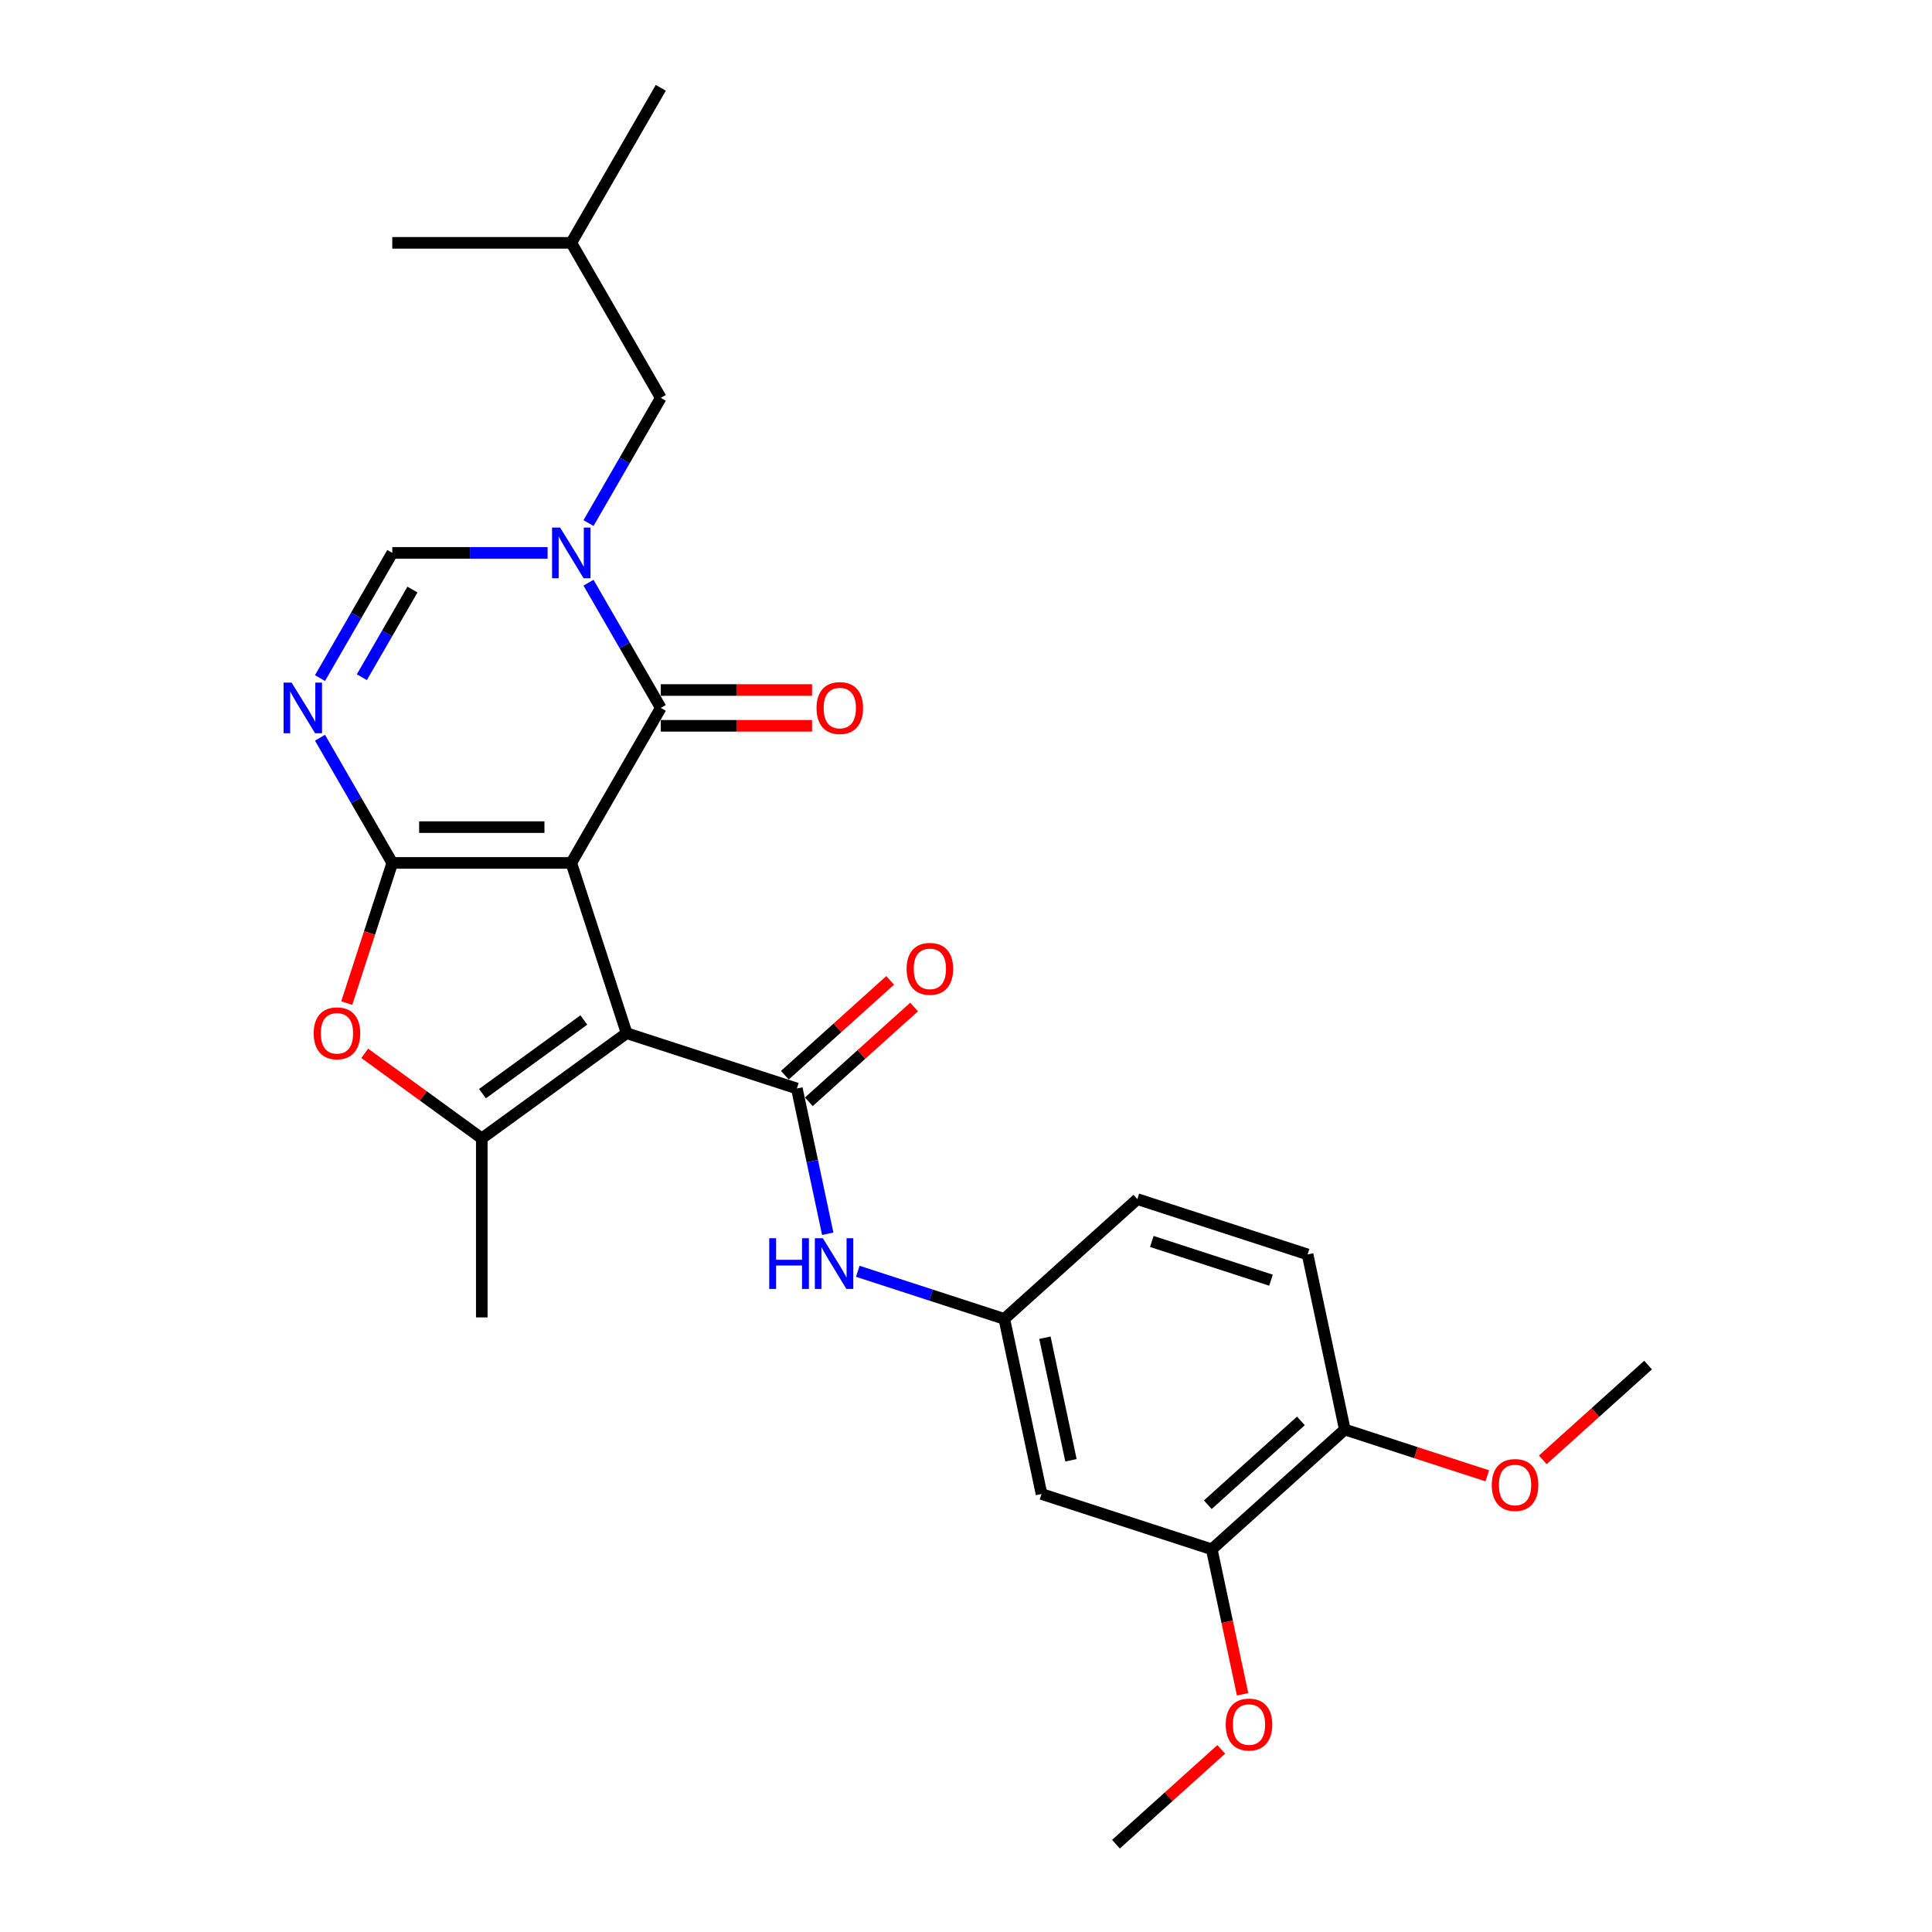 <?xml version='1.0' encoding='iso-8859-1'?>
<svg version='1.1' baseProfile='full'
              xmlns='http://www.w3.org/2000/svg'
                      xmlns:rdkit='http://www.rdkit.org/xml'
                      xmlns:xlink='http://www.w3.org/1999/xlink'
                  xml:space='preserve'
width='1000px' height='1000px' viewBox='0 0 1000 1000'>
<!-- END OF HEADER -->
<rect style='opacity:1.0;fill:#FFFFFF;stroke:none' width='1000' height='1000' x='0' y='0'> </rect>
<path class='bond-0' d='M 295.702,446.653 L 324.333,534.771' style='fill:none;fill-rule:evenodd;stroke:#000000;stroke-width:6px;stroke-linecap:butt;stroke-linejoin:miter;stroke-opacity:1' />
<path class='bond-1' d='M 295.702,446.653 L 203.049,446.653' style='fill:none;fill-rule:evenodd;stroke:#000000;stroke-width:6px;stroke-linecap:butt;stroke-linejoin:miter;stroke-opacity:1' />
<path class='bond-1' d='M 281.804,428.122 L 216.947,428.122' style='fill:none;fill-rule:evenodd;stroke:#000000;stroke-width:6px;stroke-linecap:butt;stroke-linejoin:miter;stroke-opacity:1' />
<path class='bond-2' d='M 295.702,446.653 L 342.028,366.413' style='fill:none;fill-rule:evenodd;stroke:#000000;stroke-width:6px;stroke-linecap:butt;stroke-linejoin:miter;stroke-opacity:1' />
<path class='bond-5' d='M 324.333,534.771 L 412.451,563.402' style='fill:none;fill-rule:evenodd;stroke:#000000;stroke-width:6px;stroke-linecap:butt;stroke-linejoin:miter;stroke-opacity:1' />
<path class='bond-6' d='M 324.333,534.771 L 249.375,589.231' style='fill:none;fill-rule:evenodd;stroke:#000000;stroke-width:6px;stroke-linecap:butt;stroke-linejoin:miter;stroke-opacity:1' />
<path class='bond-6' d='M 302.197,527.948 L 249.727,566.07' style='fill:none;fill-rule:evenodd;stroke:#000000;stroke-width:6px;stroke-linecap:butt;stroke-linejoin:miter;stroke-opacity:1' />
<path class='bond-4' d='M 203.049,446.653 L 184.342,414.251' style='fill:none;fill-rule:evenodd;stroke:#000000;stroke-width:6px;stroke-linecap:butt;stroke-linejoin:miter;stroke-opacity:1' />
<path class='bond-4' d='M 184.342,414.251 L 165.635,381.849' style='fill:none;fill-rule:evenodd;stroke:#0000FF;stroke-width:6px;stroke-linecap:butt;stroke-linejoin:miter;stroke-opacity:1' />
<path class='bond-7' d='M 203.049,446.653 L 191.265,482.92' style='fill:none;fill-rule:evenodd;stroke:#000000;stroke-width:6px;stroke-linecap:butt;stroke-linejoin:miter;stroke-opacity:1' />
<path class='bond-7' d='M 191.265,482.92 L 179.481,519.186' style='fill:none;fill-rule:evenodd;stroke:#FF0000;stroke-width:6px;stroke-linecap:butt;stroke-linejoin:miter;stroke-opacity:1' />
<path class='bond-3' d='M 342.028,366.413 L 323.321,334.011' style='fill:none;fill-rule:evenodd;stroke:#000000;stroke-width:6px;stroke-linecap:butt;stroke-linejoin:miter;stroke-opacity:1' />
<path class='bond-3' d='M 323.321,334.011 L 304.614,301.609' style='fill:none;fill-rule:evenodd;stroke:#0000FF;stroke-width:6px;stroke-linecap:butt;stroke-linejoin:miter;stroke-opacity:1' />
<path class='bond-13' d='M 342.028,375.678 L 381.174,375.678' style='fill:none;fill-rule:evenodd;stroke:#000000;stroke-width:6px;stroke-linecap:butt;stroke-linejoin:miter;stroke-opacity:1' />
<path class='bond-13' d='M 381.174,375.678 L 420.32,375.678' style='fill:none;fill-rule:evenodd;stroke:#FF0000;stroke-width:6px;stroke-linecap:butt;stroke-linejoin:miter;stroke-opacity:1' />
<path class='bond-13' d='M 342.028,357.148 L 381.174,357.148' style='fill:none;fill-rule:evenodd;stroke:#000000;stroke-width:6px;stroke-linecap:butt;stroke-linejoin:miter;stroke-opacity:1' />
<path class='bond-13' d='M 381.174,357.148 L 420.32,357.148' style='fill:none;fill-rule:evenodd;stroke:#FF0000;stroke-width:6px;stroke-linecap:butt;stroke-linejoin:miter;stroke-opacity:1' />
<path class='bond-8' d='M 283.435,286.173 L 243.242,286.173' style='fill:none;fill-rule:evenodd;stroke:#0000FF;stroke-width:6px;stroke-linecap:butt;stroke-linejoin:miter;stroke-opacity:1' />
<path class='bond-8' d='M 243.242,286.173 L 203.049,286.173' style='fill:none;fill-rule:evenodd;stroke:#000000;stroke-width:6px;stroke-linecap:butt;stroke-linejoin:miter;stroke-opacity:1' />
<path class='bond-12' d='M 304.614,270.737 L 323.321,238.336' style='fill:none;fill-rule:evenodd;stroke:#0000FF;stroke-width:6px;stroke-linecap:butt;stroke-linejoin:miter;stroke-opacity:1' />
<path class='bond-12' d='M 323.321,238.336 L 342.028,205.934' style='fill:none;fill-rule:evenodd;stroke:#000000;stroke-width:6px;stroke-linecap:butt;stroke-linejoin:miter;stroke-opacity:1' />
<path class='bond-28' d='M 165.635,350.977 L 184.342,318.575' style='fill:none;fill-rule:evenodd;stroke:#0000FF;stroke-width:6px;stroke-linecap:butt;stroke-linejoin:miter;stroke-opacity:1' />
<path class='bond-28' d='M 184.342,318.575 L 203.049,286.173' style='fill:none;fill-rule:evenodd;stroke:#000000;stroke-width:6px;stroke-linecap:butt;stroke-linejoin:miter;stroke-opacity:1' />
<path class='bond-28' d='M 187.295,350.522 L 200.39,327.841' style='fill:none;fill-rule:evenodd;stroke:#0000FF;stroke-width:6px;stroke-linecap:butt;stroke-linejoin:miter;stroke-opacity:1' />
<path class='bond-28' d='M 200.39,327.841 L 213.485,305.159' style='fill:none;fill-rule:evenodd;stroke:#000000;stroke-width:6px;stroke-linecap:butt;stroke-linejoin:miter;stroke-opacity:1' />
<path class='bond-9' d='M 412.451,563.402 L 420.442,600.998' style='fill:none;fill-rule:evenodd;stroke:#000000;stroke-width:6px;stroke-linecap:butt;stroke-linejoin:miter;stroke-opacity:1' />
<path class='bond-9' d='M 420.442,600.998 L 428.434,638.594' style='fill:none;fill-rule:evenodd;stroke:#0000FF;stroke-width:6px;stroke-linecap:butt;stroke-linejoin:miter;stroke-opacity:1' />
<path class='bond-15' d='M 418.651,570.287 L 445.897,545.754' style='fill:none;fill-rule:evenodd;stroke:#000000;stroke-width:6px;stroke-linecap:butt;stroke-linejoin:miter;stroke-opacity:1' />
<path class='bond-15' d='M 445.897,545.754 L 473.144,521.221' style='fill:none;fill-rule:evenodd;stroke:#FF0000;stroke-width:6px;stroke-linecap:butt;stroke-linejoin:miter;stroke-opacity:1' />
<path class='bond-15' d='M 406.251,556.517 L 433.498,531.984' style='fill:none;fill-rule:evenodd;stroke:#000000;stroke-width:6px;stroke-linecap:butt;stroke-linejoin:miter;stroke-opacity:1' />
<path class='bond-15' d='M 433.498,531.984 L 460.745,507.451' style='fill:none;fill-rule:evenodd;stroke:#FF0000;stroke-width:6px;stroke-linecap:butt;stroke-linejoin:miter;stroke-opacity:1' />
<path class='bond-19' d='M 249.375,589.231 L 249.375,681.883' style='fill:none;fill-rule:evenodd;stroke:#000000;stroke-width:6px;stroke-linecap:butt;stroke-linejoin:miter;stroke-opacity:1' />
<path class='bond-27' d='M 249.375,589.231 L 219.077,567.218' style='fill:none;fill-rule:evenodd;stroke:#000000;stroke-width:6px;stroke-linecap:butt;stroke-linejoin:miter;stroke-opacity:1' />
<path class='bond-27' d='M 219.077,567.218 L 188.779,545.205' style='fill:none;fill-rule:evenodd;stroke:#FF0000;stroke-width:6px;stroke-linecap:butt;stroke-linejoin:miter;stroke-opacity:1' />
<path class='bond-14' d='M 443.982,658.016 L 481.907,670.339' style='fill:none;fill-rule:evenodd;stroke:#0000FF;stroke-width:6px;stroke-linecap:butt;stroke-linejoin:miter;stroke-opacity:1' />
<path class='bond-14' d='M 481.907,670.339 L 519.833,682.661' style='fill:none;fill-rule:evenodd;stroke:#000000;stroke-width:6px;stroke-linecap:butt;stroke-linejoin:miter;stroke-opacity:1' />
<path class='bond-10' d='M 539.096,773.289 L 519.833,682.661' style='fill:none;fill-rule:evenodd;stroke:#000000;stroke-width:6px;stroke-linecap:butt;stroke-linejoin:miter;stroke-opacity:1' />
<path class='bond-10' d='M 554.332,755.842 L 540.848,692.403' style='fill:none;fill-rule:evenodd;stroke:#000000;stroke-width:6px;stroke-linecap:butt;stroke-linejoin:miter;stroke-opacity:1' />
<path class='bond-11' d='M 539.096,773.289 L 627.214,801.921' style='fill:none;fill-rule:evenodd;stroke:#000000;stroke-width:6px;stroke-linecap:butt;stroke-linejoin:miter;stroke-opacity:1' />
<path class='bond-20' d='M 627.214,801.921 L 635.19,839.443' style='fill:none;fill-rule:evenodd;stroke:#000000;stroke-width:6px;stroke-linecap:butt;stroke-linejoin:miter;stroke-opacity:1' />
<path class='bond-20' d='M 635.19,839.443 L 643.165,876.964' style='fill:none;fill-rule:evenodd;stroke:#FF0000;stroke-width:6px;stroke-linecap:butt;stroke-linejoin:miter;stroke-opacity:1' />
<path class='bond-29' d='M 627.214,801.921 L 696.069,739.924' style='fill:none;fill-rule:evenodd;stroke:#000000;stroke-width:6px;stroke-linecap:butt;stroke-linejoin:miter;stroke-opacity:1' />
<path class='bond-29' d='M 625.143,778.85 L 673.341,735.452' style='fill:none;fill-rule:evenodd;stroke:#000000;stroke-width:6px;stroke-linecap:butt;stroke-linejoin:miter;stroke-opacity:1' />
<path class='bond-22' d='M 342.028,205.934 L 295.702,125.694' style='fill:none;fill-rule:evenodd;stroke:#000000;stroke-width:6px;stroke-linecap:butt;stroke-linejoin:miter;stroke-opacity:1' />
<path class='bond-18' d='M 519.833,682.661 L 588.687,620.664' style='fill:none;fill-rule:evenodd;stroke:#000000;stroke-width:6px;stroke-linecap:butt;stroke-linejoin:miter;stroke-opacity:1' />
<path class='bond-16' d='M 696.069,739.924 L 676.805,649.296' style='fill:none;fill-rule:evenodd;stroke:#000000;stroke-width:6px;stroke-linecap:butt;stroke-linejoin:miter;stroke-opacity:1' />
<path class='bond-21' d='M 696.069,739.924 L 732.947,751.906' style='fill:none;fill-rule:evenodd;stroke:#000000;stroke-width:6px;stroke-linecap:butt;stroke-linejoin:miter;stroke-opacity:1' />
<path class='bond-21' d='M 732.947,751.906 L 769.825,763.889' style='fill:none;fill-rule:evenodd;stroke:#FF0000;stroke-width:6px;stroke-linecap:butt;stroke-linejoin:miter;stroke-opacity:1' />
<path class='bond-17' d='M 676.805,649.296 L 588.687,620.664' style='fill:none;fill-rule:evenodd;stroke:#000000;stroke-width:6px;stroke-linecap:butt;stroke-linejoin:miter;stroke-opacity:1' />
<path class='bond-17' d='M 657.861,662.625 L 596.178,642.583' style='fill:none;fill-rule:evenodd;stroke:#000000;stroke-width:6px;stroke-linecap:butt;stroke-linejoin:miter;stroke-opacity:1' />
<path class='bond-23' d='M 632.117,905.48 L 604.87,930.012' style='fill:none;fill-rule:evenodd;stroke:#FF0000;stroke-width:6px;stroke-linecap:butt;stroke-linejoin:miter;stroke-opacity:1' />
<path class='bond-23' d='M 604.87,930.012 L 577.623,954.545' style='fill:none;fill-rule:evenodd;stroke:#000000;stroke-width:6px;stroke-linecap:butt;stroke-linejoin:miter;stroke-opacity:1' />
<path class='bond-24' d='M 798.548,755.624 L 825.794,731.091' style='fill:none;fill-rule:evenodd;stroke:#FF0000;stroke-width:6px;stroke-linecap:butt;stroke-linejoin:miter;stroke-opacity:1' />
<path class='bond-24' d='M 825.794,731.091 L 853.041,706.558' style='fill:none;fill-rule:evenodd;stroke:#000000;stroke-width:6px;stroke-linecap:butt;stroke-linejoin:miter;stroke-opacity:1' />
<path class='bond-25' d='M 295.702,125.694 L 342.028,45.455' style='fill:none;fill-rule:evenodd;stroke:#000000;stroke-width:6px;stroke-linecap:butt;stroke-linejoin:miter;stroke-opacity:1' />
<path class='bond-26' d='M 295.702,125.694 L 203.049,125.694' style='fill:none;fill-rule:evenodd;stroke:#000000;stroke-width:6px;stroke-linecap:butt;stroke-linejoin:miter;stroke-opacity:1' />
<path  class='atom-4' d='M 289.902 273.054
L 298.5 286.952
Q 299.352 288.323, 300.724 290.806
Q 302.095 293.289, 302.169 293.437
L 302.169 273.054
L 305.653 273.054
L 305.653 299.293
L 302.058 299.293
L 292.83 284.098
Q 291.755 282.319, 290.606 280.281
Q 289.494 278.242, 289.16 277.612
L 289.16 299.293
L 285.751 299.293
L 285.751 273.054
L 289.902 273.054
' fill='#0000FF'/>
<path  class='atom-5' d='M 150.923 353.293
L 159.521 367.191
Q 160.373 368.563, 161.744 371.046
Q 163.116 373.529, 163.19 373.677
L 163.19 353.293
L 166.674 353.293
L 166.674 379.533
L 163.079 379.533
L 153.85 364.338
Q 152.776 362.559, 151.627 360.52
Q 150.515 358.482, 150.181 357.852
L 150.181 379.533
L 146.772 379.533
L 146.772 353.293
L 150.923 353.293
' fill='#0000FF'/>
<path  class='atom-8' d='M 162.373 534.845
Q 162.373 528.544, 165.486 525.024
Q 168.599 521.503, 174.418 521.503
Q 180.236 521.503, 183.349 525.024
Q 186.463 528.544, 186.463 534.845
Q 186.463 541.219, 183.312 544.851
Q 180.162 548.446, 174.418 548.446
Q 168.636 548.446, 165.486 544.851
Q 162.373 541.256, 162.373 534.845
M 174.418 545.481
Q 178.42 545.481, 180.57 542.813
Q 182.756 540.107, 182.756 534.845
Q 182.756 529.693, 180.57 527.099
Q 178.42 524.468, 174.418 524.468
Q 170.415 524.468, 168.229 527.062
Q 166.079 529.656, 166.079 534.845
Q 166.079 540.145, 168.229 542.813
Q 170.415 545.481, 174.418 545.481
' fill='#FF0000'/>
<path  class='atom-10' d='M 398.156 640.91
L 401.714 640.91
L 401.714 652.066
L 415.13 652.066
L 415.13 640.91
L 418.688 640.91
L 418.688 667.15
L 415.13 667.15
L 415.13 655.031
L 401.714 655.031
L 401.714 667.15
L 398.156 667.15
L 398.156 640.91
' fill='#0000FF'/>
<path  class='atom-10' d='M 425.915 640.91
L 434.513 654.808
Q 435.365 656.18, 436.736 658.663
Q 438.108 661.146, 438.182 661.294
L 438.182 640.91
L 441.666 640.91
L 441.666 667.15
L 438.071 667.15
L 428.842 651.955
Q 427.768 650.176, 426.619 648.137
Q 425.507 646.099, 425.173 645.469
L 425.173 667.15
L 421.764 667.15
L 421.764 640.91
L 425.915 640.91
' fill='#0000FF'/>
<path  class='atom-14' d='M 422.636 366.487
Q 422.636 360.187, 425.749 356.666
Q 428.862 353.145, 434.681 353.145
Q 440.499 353.145, 443.613 356.666
Q 446.726 360.187, 446.726 366.487
Q 446.726 372.862, 443.576 376.494
Q 440.425 380.089, 434.681 380.089
Q 428.899 380.089, 425.749 376.494
Q 422.636 372.899, 422.636 366.487
M 434.681 377.124
Q 438.683 377.124, 440.833 374.455
Q 443.02 371.75, 443.02 366.487
Q 443.02 361.336, 440.833 358.741
Q 438.683 356.11, 434.681 356.11
Q 430.678 356.11, 428.492 358.704
Q 426.342 361.299, 426.342 366.487
Q 426.342 371.787, 428.492 374.455
Q 430.678 377.124, 434.681 377.124
' fill='#FF0000'/>
<path  class='atom-16' d='M 469.261 501.479
Q 469.261 495.179, 472.374 491.658
Q 475.487 488.137, 481.305 488.137
Q 487.124 488.137, 490.237 491.658
Q 493.35 495.179, 493.35 501.479
Q 493.35 507.854, 490.2 511.486
Q 487.05 515.081, 481.305 515.081
Q 475.524 515.081, 472.374 511.486
Q 469.261 507.891, 469.261 501.479
M 481.305 512.116
Q 485.308 512.116, 487.458 509.447
Q 489.644 506.742, 489.644 501.479
Q 489.644 496.328, 487.458 493.734
Q 485.308 491.102, 481.305 491.102
Q 477.303 491.102, 475.116 493.696
Q 472.967 496.291, 472.967 501.479
Q 472.967 506.779, 475.116 509.447
Q 477.303 512.116, 481.305 512.116
' fill='#FF0000'/>
<path  class='atom-21' d='M 634.433 892.623
Q 634.433 886.322, 637.546 882.802
Q 640.659 879.281, 646.478 879.281
Q 652.296 879.281, 655.409 882.802
Q 658.523 886.322, 658.523 892.623
Q 658.523 898.997, 655.372 902.629
Q 652.222 906.224, 646.478 906.224
Q 640.696 906.224, 637.546 902.629
Q 634.433 899.034, 634.433 892.623
M 646.478 903.259
Q 650.48 903.259, 652.63 900.591
Q 654.817 897.885, 654.817 892.623
Q 654.817 887.471, 652.63 884.877
Q 650.48 882.246, 646.478 882.246
Q 642.475 882.246, 640.289 884.84
Q 638.139 887.434, 638.139 892.623
Q 638.139 897.923, 640.289 900.591
Q 642.475 903.259, 646.478 903.259
' fill='#FF0000'/>
<path  class='atom-22' d='M 772.142 768.629
Q 772.142 762.329, 775.255 758.808
Q 778.368 755.287, 784.187 755.287
Q 790.005 755.287, 793.118 758.808
Q 796.231 762.329, 796.231 768.629
Q 796.231 775.004, 793.081 778.636
Q 789.931 782.231, 784.187 782.231
Q 778.405 782.231, 775.255 778.636
Q 772.142 775.041, 772.142 768.629
M 784.187 779.266
Q 788.189 779.266, 790.339 776.597
Q 792.525 773.892, 792.525 768.629
Q 792.525 763.478, 790.339 760.883
Q 788.189 758.252, 784.187 758.252
Q 780.184 758.252, 777.997 760.846
Q 775.848 763.441, 775.848 768.629
Q 775.848 773.929, 777.997 776.597
Q 780.184 779.266, 784.187 779.266
' fill='#FF0000'/>
</svg>
